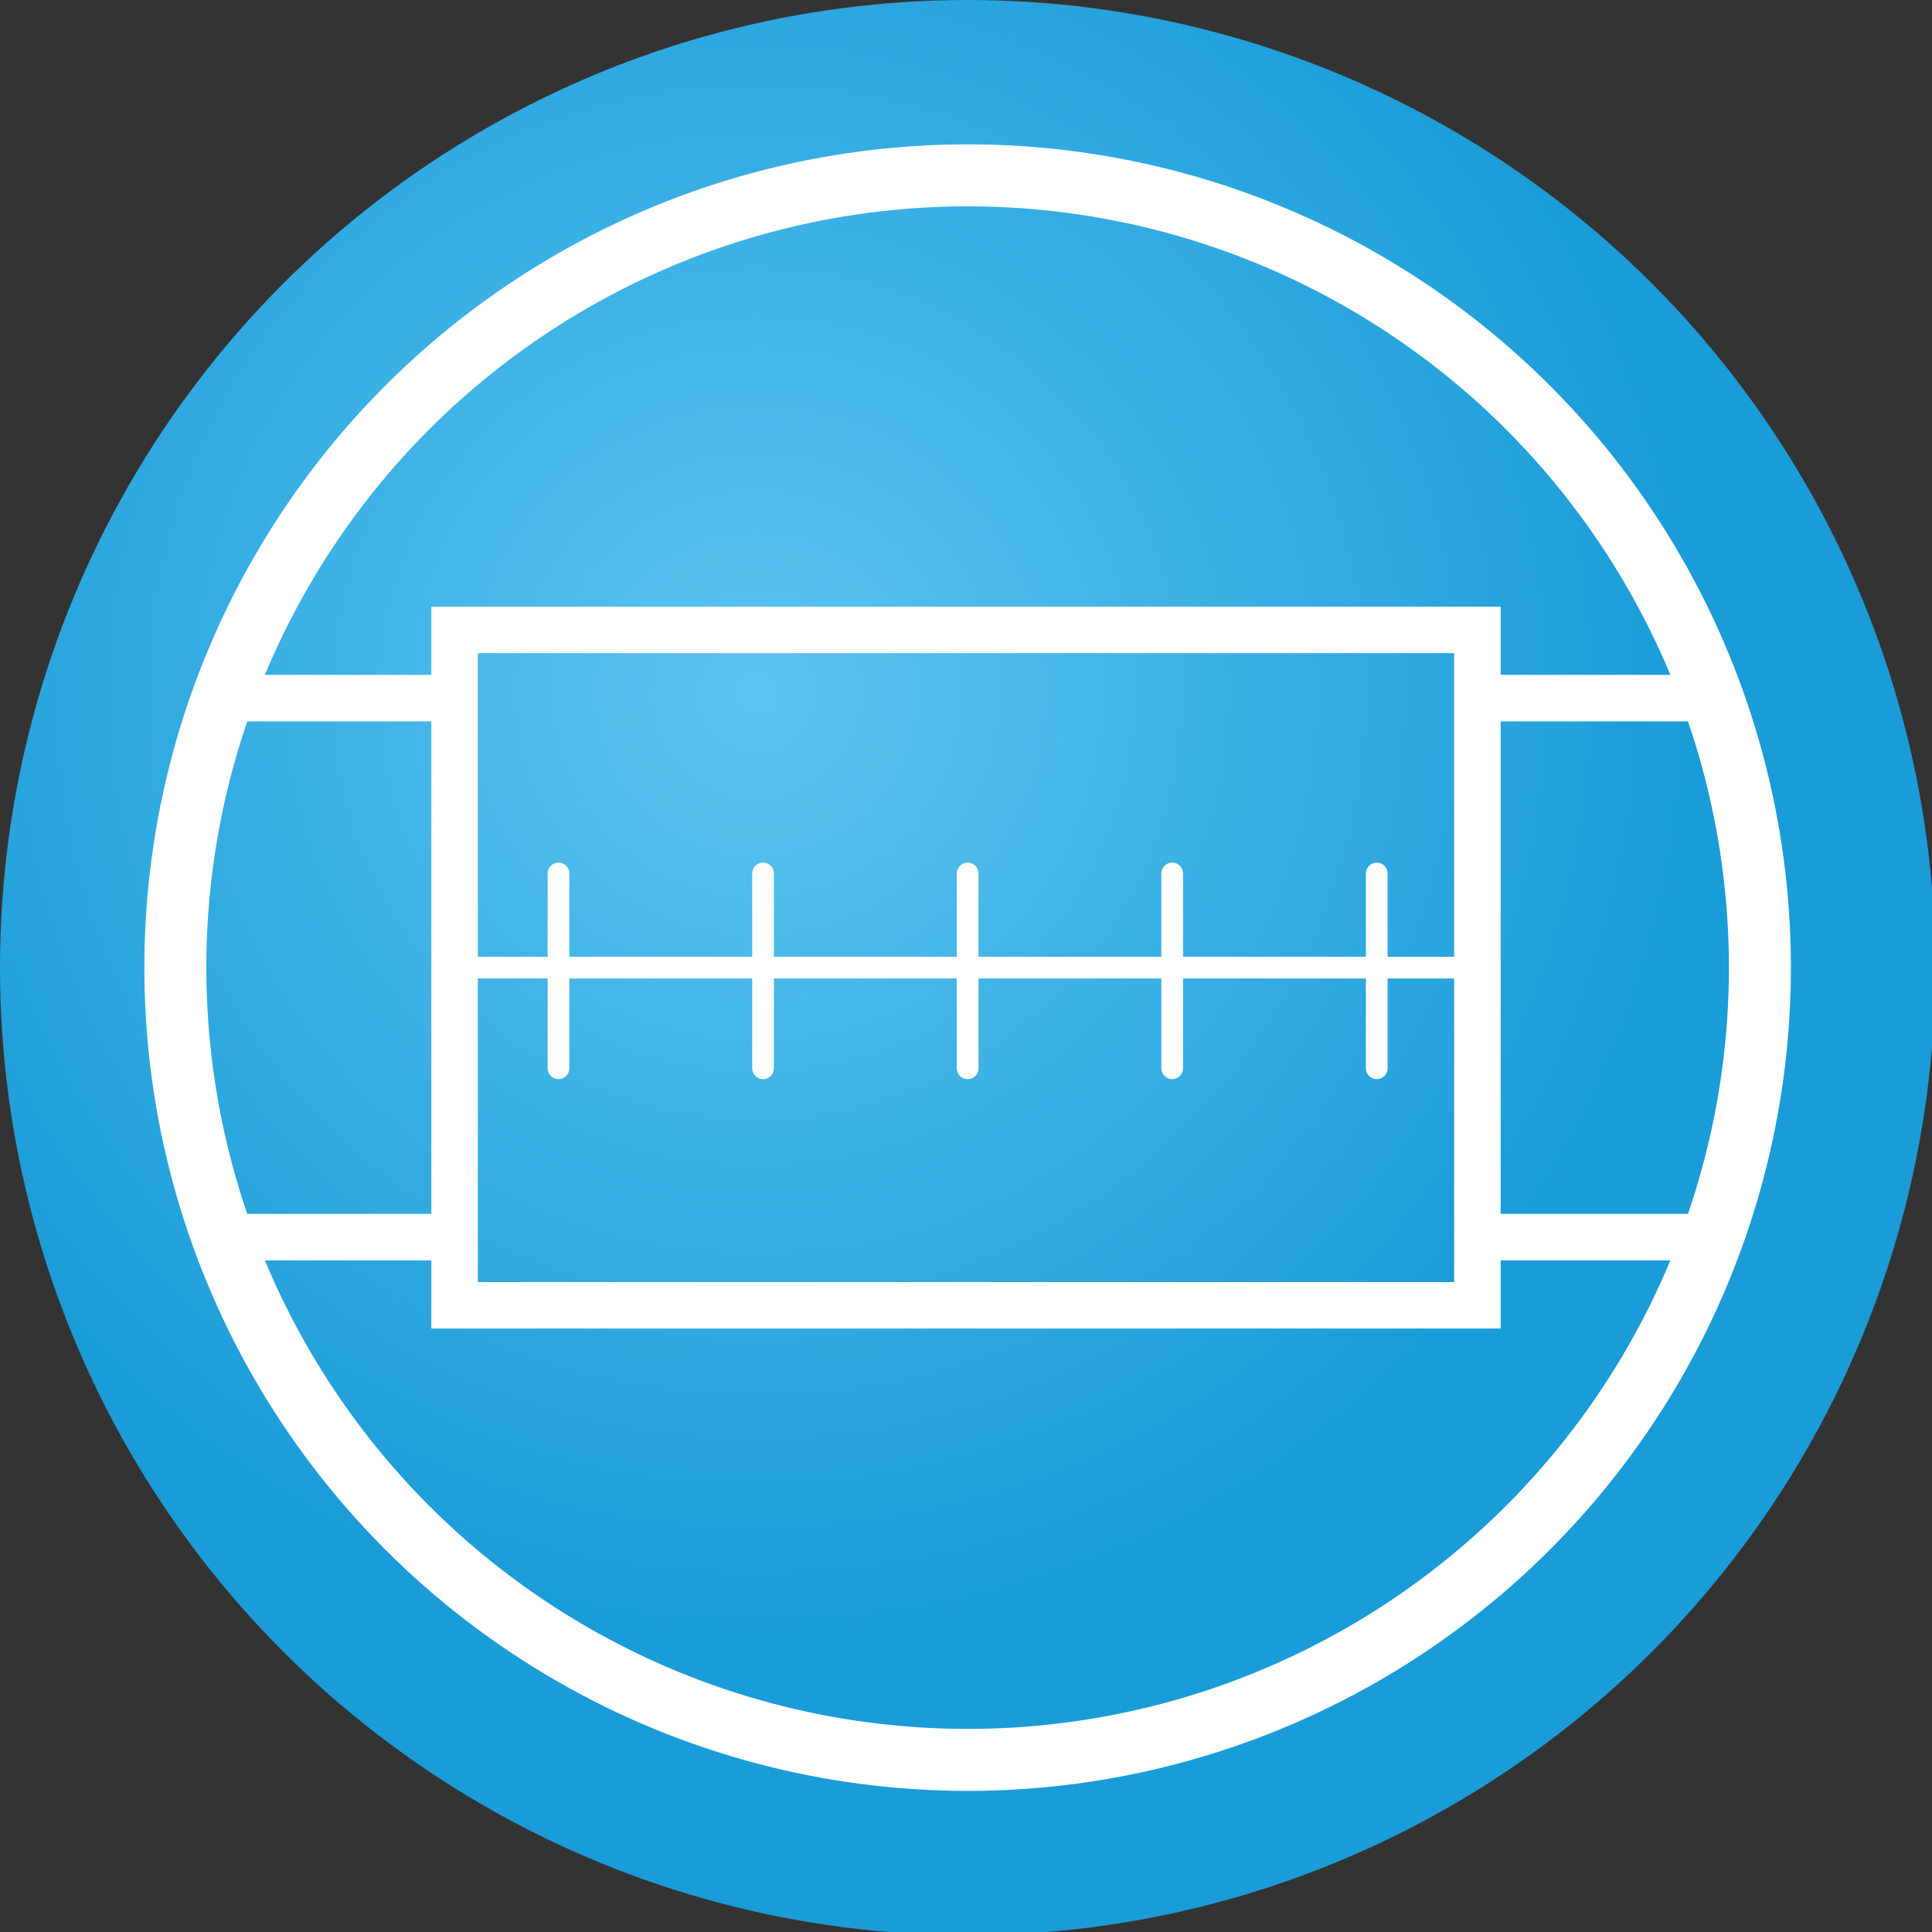 <?xml version="1.0" encoding="utf-8"?>
<!-- Generator: Adobe Illustrator 21.1.0, SVG Export Plug-In . SVG Version: 6.00 Build 0)  -->
<svg version="1.1" id="Laag_1" xmlns="http://www.w3.org/2000/svg" xmlns:xlink="http://www.w3.org/1999/xlink" x="0px" y="0px"
	 width="59.5px" height="59.5px" viewBox="0 0 59.5 59.5" style="enable-background:new 0 0 59.5 59.5;" xml:space="preserve">
<rect x="0" y="0" width="59.5" height="59.5" fill="#333333" stroke="none"/>
<style type="text/css">
	.st0{fill:url(#SVGID_1_);}
	.st1{fill:none;stroke:#FFFFFF;stroke-width:1.909;stroke-miterlimit:10;}
	.st2{clip-path:url(#SVGID_3_);fill:none;stroke:#FFFFFF;stroke-width:1.432;stroke-miterlimit:10;}
	.st3{clip-path:url(#SVGID_3_);fill:none;stroke:#FFFFFF;stroke-width:0.668;stroke-miterlimit:10;}
	.st4{clip-path:url(#SVGID_3_);fill:none;stroke:#FFFFFF;stroke-width:0.668;stroke-linecap:round;stroke-miterlimit:10;}
	.st5{clip-path:url(#SVGID_3_);fill:none;stroke:#FFFFFF;stroke-width:1.432;stroke-miterlimit:10;}
</style>
<g>
	
		<radialGradient id="SVGID_1_" cx="375.147" cy="-338.374" r="63.47" gradientTransform="matrix(0.455 0 0 0.455 -147.384 175.328)" gradientUnits="userSpaceOnUse">
		<stop  offset="0" style="stop-color:#5CC5F1"/>
		<stop  offset="1" style="stop-color:#1A9CD8"/>
	</radialGradient>
	<circle class="st0" cx="29.8" cy="29.8" r="29.8"/>
	<circle class="st1" cx="29.8" cy="29.8" r="24.4"/>
	<g>
		<defs>
			<circle id="SVGID_2_" cx="29.8" cy="29.8" r="24.4"/>
		</defs>
		<clipPath id="SVGID_3_">
			<use xlink:href="#SVGID_2_"  style="overflow:visible;"/>
		</clipPath>
		<rect x="14" y="19.4" class="st2" width="31.5" height="20.8"/>
		<line class="st3" x1="14" y1="29.8" x2="45.5" y2="29.8"/>
		<line class="st4" x1="29.8" y1="26.9" x2="29.8" y2="32.9"/>
		<line class="st4" x1="36.1" y1="26.9" x2="36.1" y2="32.9"/>
		<line class="st4" x1="42.4" y1="26.9" x2="42.4" y2="32.9"/>
		<line class="st4" x1="23.5" y1="26.9" x2="23.5" y2="32.9"/>
		<line class="st4" x1="17.2" y1="26.9" x2="17.2" y2="32.9"/>
		<line class="st5" x1="4.1" y1="38.1" x2="14" y2="38.1"/>
		<line class="st5" x1="45.5" y1="38.1" x2="55.5" y2="38.1"/>
		<line class="st5" x1="45.5" y1="21.5" x2="55.4" y2="21.5"/>
		<line class="st5" x1="4.1" y1="21.5" x2="14" y2="21.5"/>
	</g>
</g>
</svg>
